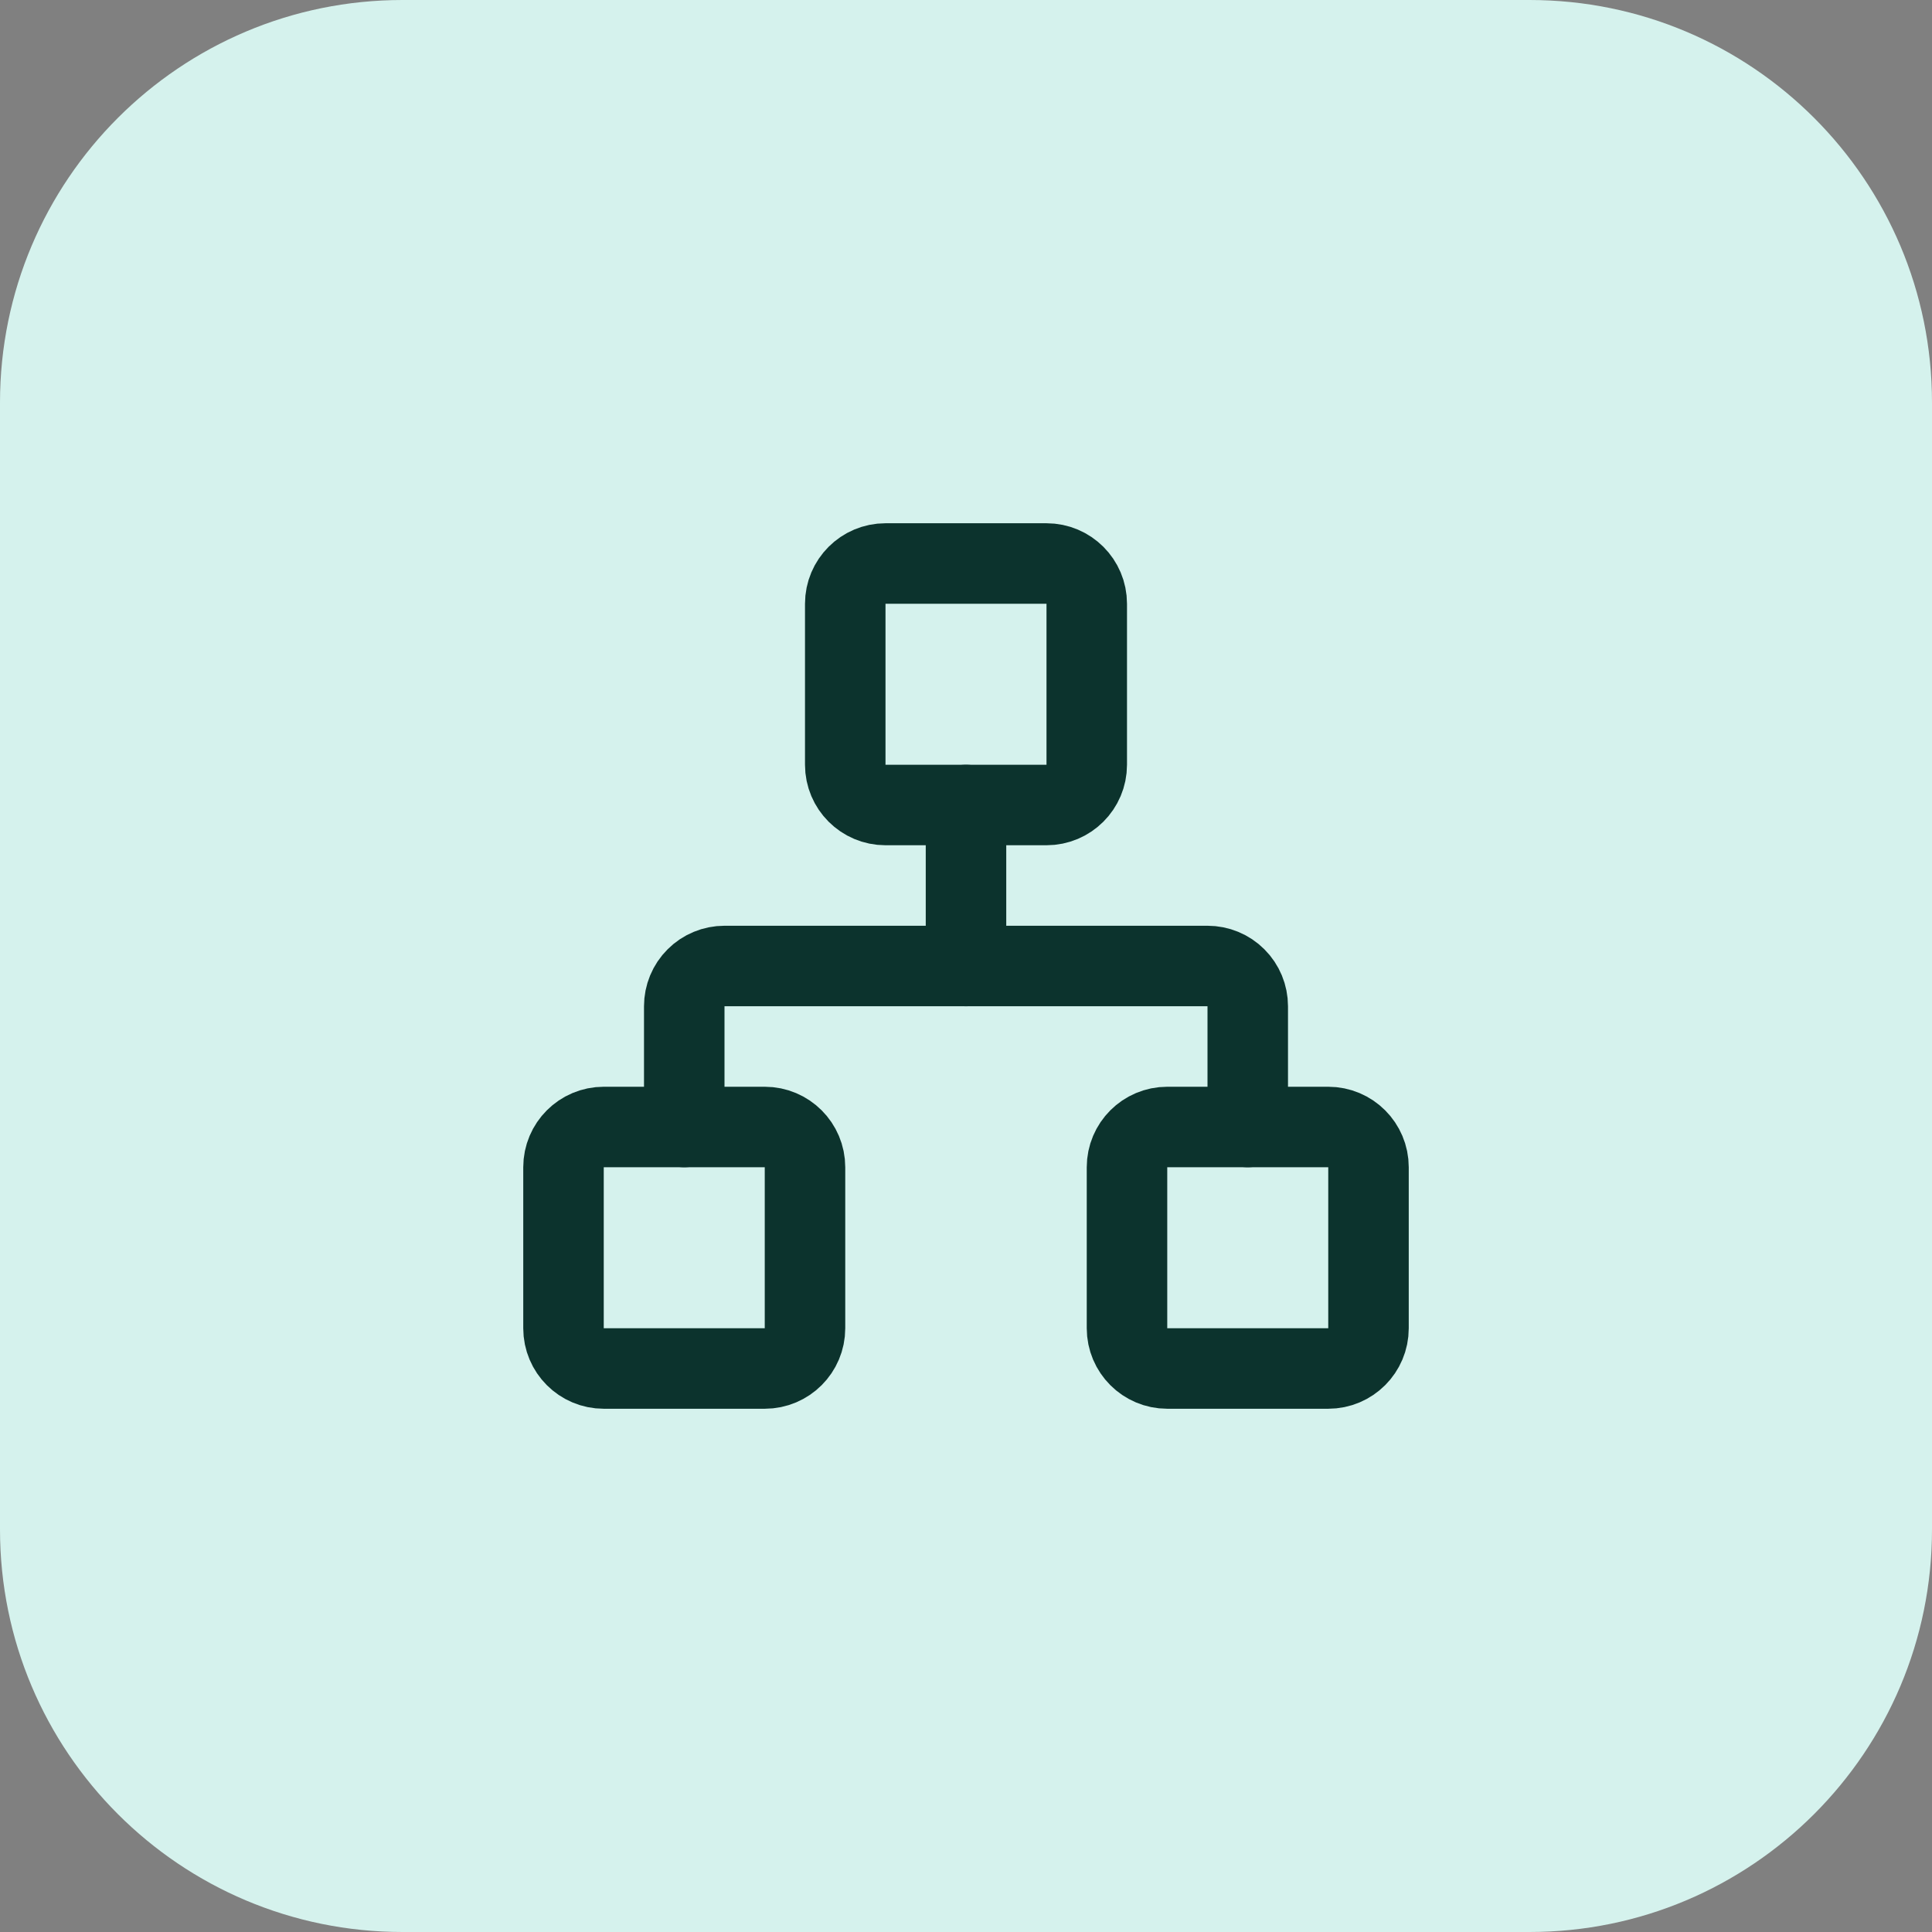 <?xml version="1.0" encoding="utf-8"?>
<svg xmlns="http://www.w3.org/2000/svg" fill="none" height="100%" overflow="visible" preserveAspectRatio="none" style="display: block;" viewBox="0 0 48 48" width="100%">
<rect x="0" y="0" width="48" height="48" fill="#808080" stroke="none"/>
<g id="Services">
<path d="M0 10C0 4.477 4.477 0 10 0H38C43.523 0 48 4.477 48 10V38C48 43.523 43.523 48 38 48H10C4.477 48 0 43.523 0 38V10Z" fill="#D5F2ED"/>
<g id="Icon">
<path d="M33 28H29C28.448 28 28 28.448 28 29V33C28 33.552 28.448 34 29 34H33C33.552 34 34 33.552 34 33V29C34 28.448 33.552 28 33 28Z" id="Vector" stroke="#0C332D" stroke-linecap="round" stroke-width="2"/>
<path d="M19 28H15C14.448 28 14 28.448 14 29V33C14 33.552 14.448 34 15 34H19C19.552 34 20 33.552 20 33V29C20 28.448 19.552 28 19 28Z" id="Vector_2" stroke="#0C332D" stroke-linecap="round" stroke-width="2"/>
<path d="M26 14H22C21.448 14 21 14.448 21 15V19C21 19.552 21.448 20 22 20H26C26.552 20 27 19.552 27 19V15C27 14.448 26.552 14 26 14Z" id="Vector_3" stroke="#0C332D" stroke-linecap="round" stroke-width="2"/>
<path d="M17 28V25C17 24.735 17.105 24.48 17.293 24.293C17.48 24.105 17.735 24 18 24H30C30.265 24 30.52 24.105 30.707 24.293C30.895 24.48 31 24.735 31 25V28" id="Vector_4" stroke="#0C332D" stroke-linecap="round" stroke-width="2"/>
<path d="M24 24V20" id="Vector_5" stroke="#0C332D" stroke-linecap="round" stroke-width="2"/>
</g>
</g>
</svg>
